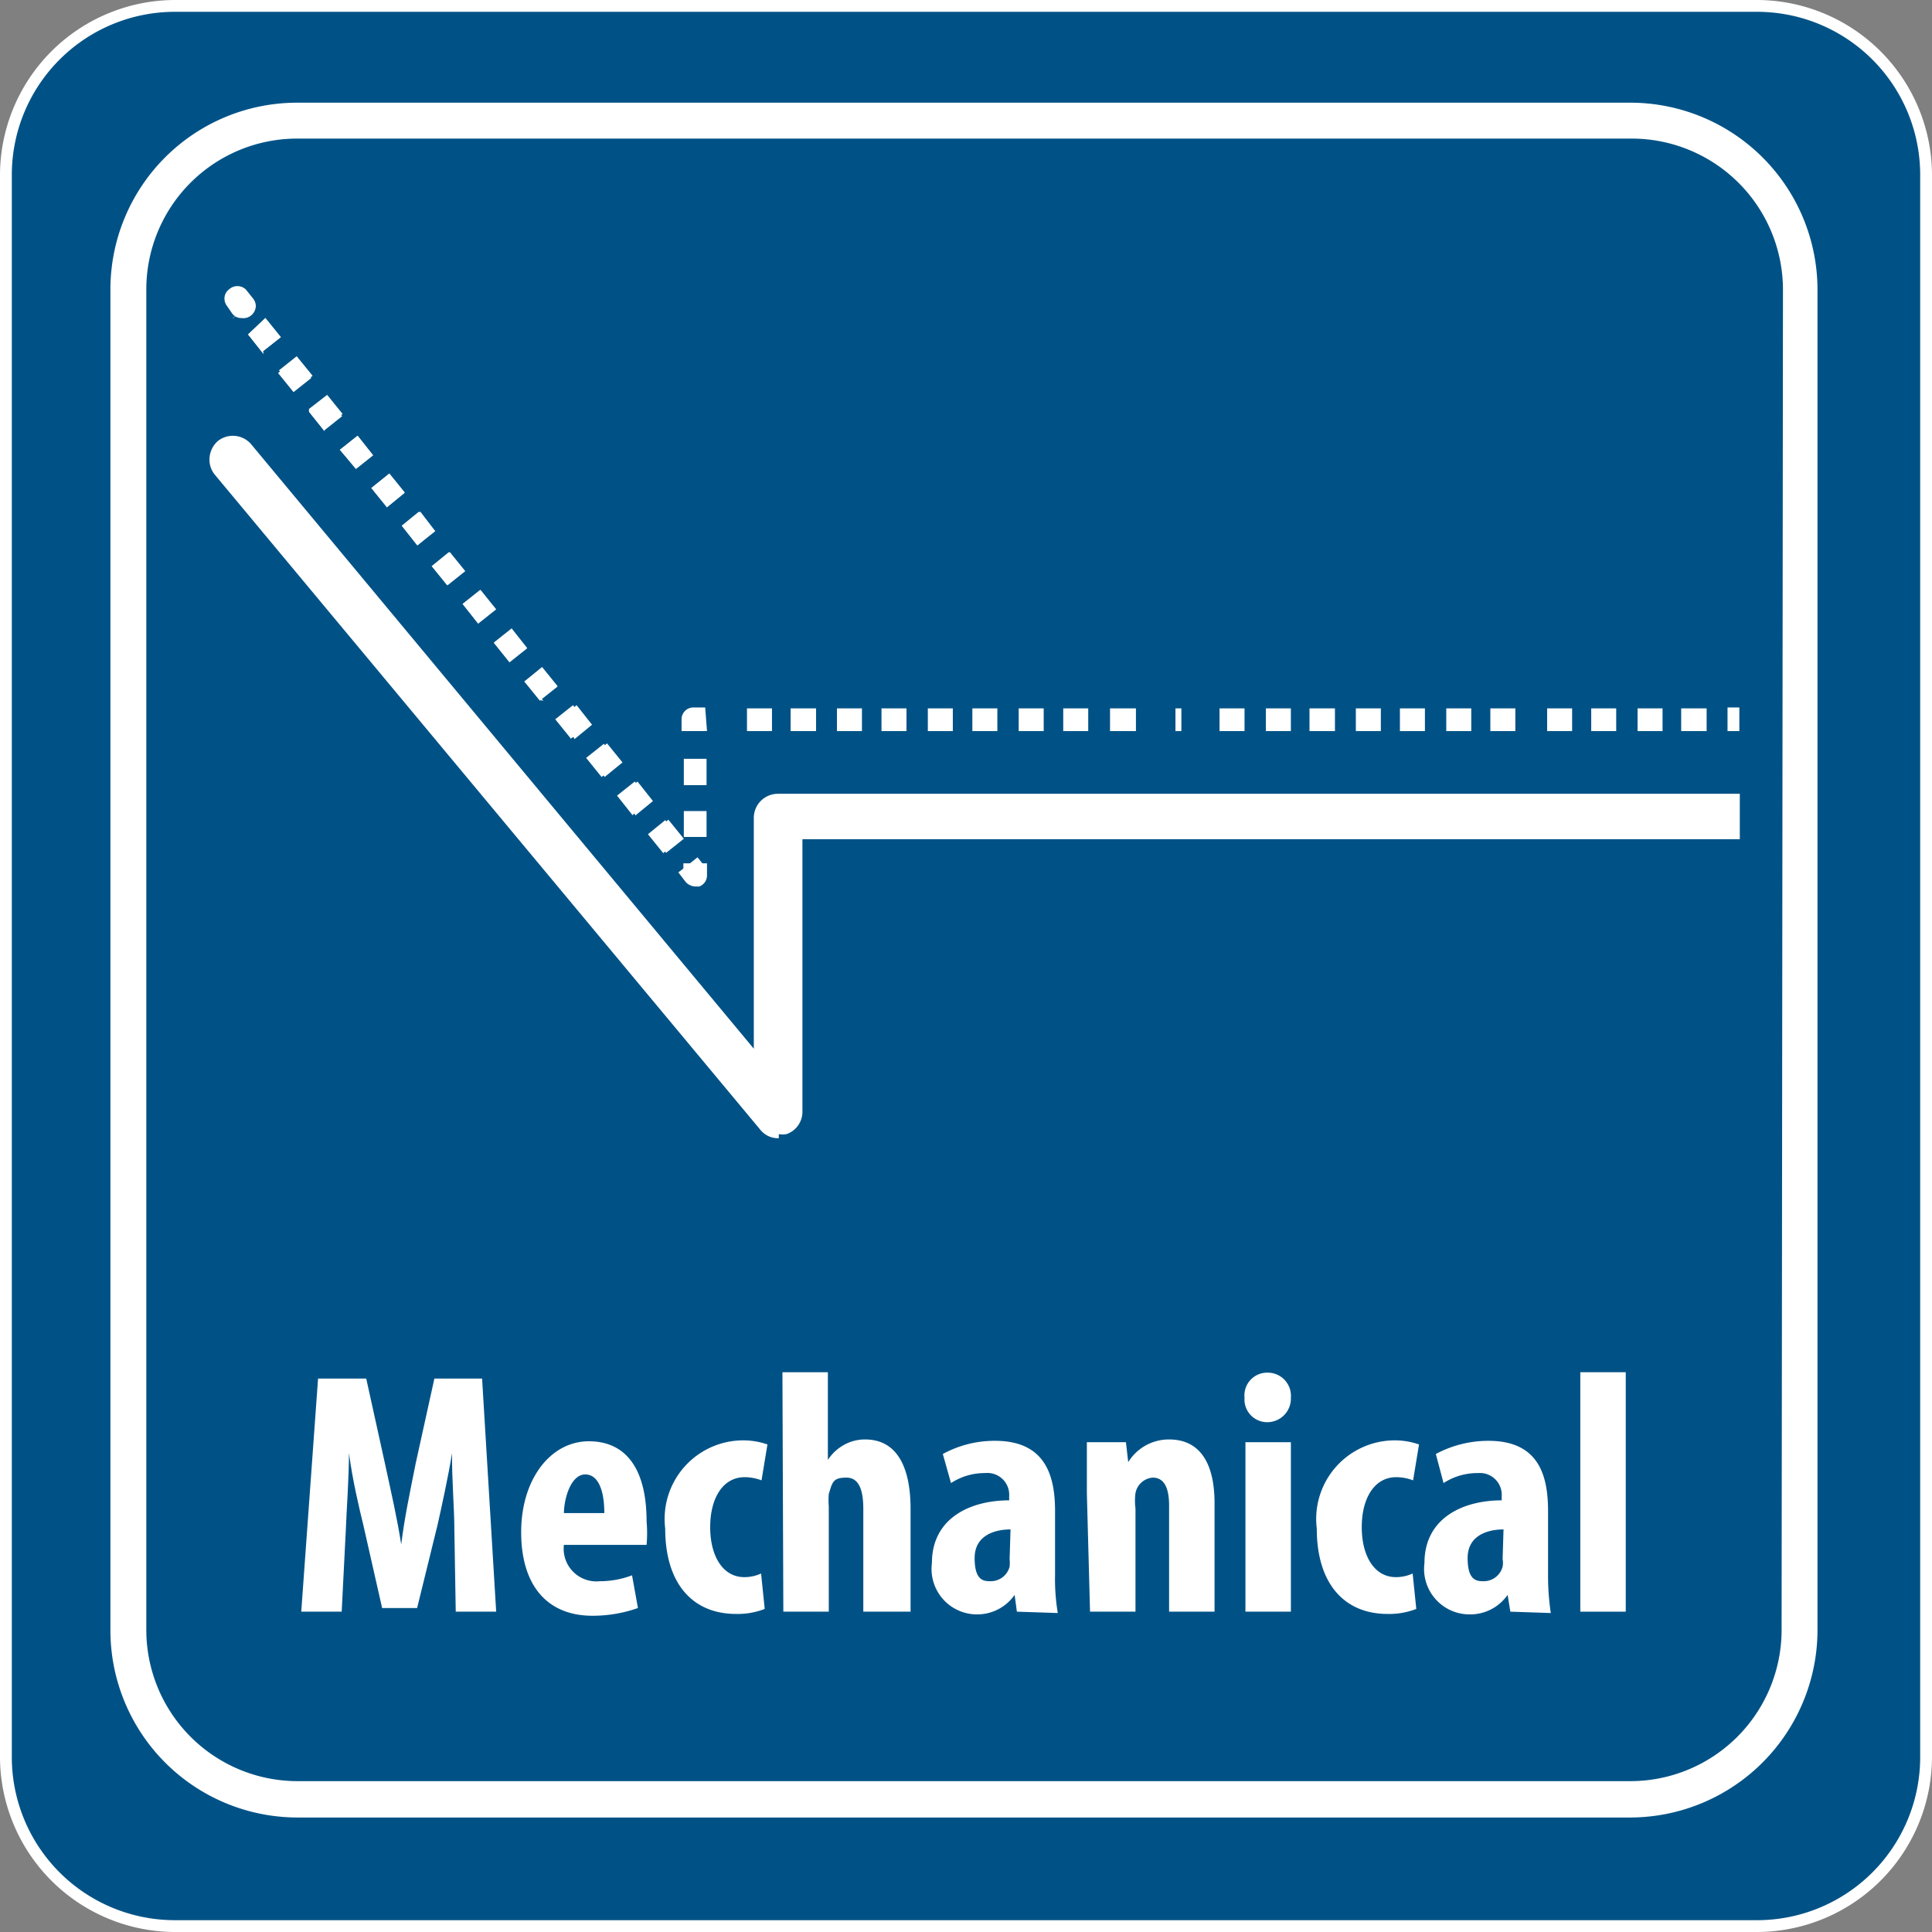 <svg xmlns="http://www.w3.org/2000/svg" xmlns:xlink="http://www.w3.org/1999/xlink" viewBox="0 0 42.52 42.52"><rect x="0" y="0" width="42.52" height="42.52" fill="#808080" stroke="none"/><defs><style>.cls-1{fill:none;}.cls-2{clip-path:url(#clip-path);}.cls-3{fill:#005286;}.cls-4{fill:#fff;}</style><clipPath id="clip-path" transform="translate(0 0)"><rect class="cls-1" width="42.52" height="42.52"/></clipPath></defs><g id="Layer_2" data-name="Layer 2"><g id="Layer_1-2" data-name="Layer 1"><g class="cls-2"><rect class="cls-3" x="0.13" y="0.13" width="42.26" height="42.26" rx="3.72"/><path class="cls-4" d="M38.67,42.52H3.85A3.86,3.86,0,0,1,0,38.67V3.85A3.86,3.86,0,0,1,3.85,0H38.67a3.86,3.86,0,0,1,3.85,3.85V38.67a3.86,3.86,0,0,1-3.85,3.85M3.85.26A3.59,3.59,0,0,0,.26,3.85V38.67a3.59,3.59,0,0,0,3.59,3.59H38.67a3.59,3.59,0,0,0,3.59-3.59V3.85A3.59,3.59,0,0,0,38.67.26Z" transform="translate(0 0)"/></g><path class="cls-4" d="M10,33.68c0-.5-.06-1.15-.05-1.7h0c-.09.54-.23,1.18-.32,1.58l-.45,1.83H8.41L8,33.58c-.1-.41-.24-1-.32-1.6h0c0,.55-.05,1.2-.07,1.71l-.09,1.78H6.63L7,30.34H8.06l.41,1.86c.14.65.27,1.21.36,1.79h0c.07-.57.19-1.14.32-1.79l.41-1.86h1.05l.31,5.13h-.89Z" transform="translate(0 0)"/><path class="cls-4" d="M12.41,34a.72.72,0,0,0,.79.8,2,2,0,0,0,.71-.13l.13.72a3,3,0,0,1-1,.17c-1,0-1.57-.67-1.57-1.84s.65-2,1.49-2,1.27.64,1.27,1.76a2.87,2.87,0,0,1,0,.52Zm.89-.7c0-.47-.12-.85-.42-.85s-.46.48-.47.85Z" transform="translate(0 0)"/><path class="cls-4" d="M16.83,35.41a1.65,1.65,0,0,1-.63.11c-.95,0-1.56-.66-1.56-1.88a1.73,1.73,0,0,1,1.71-1.94,1.61,1.61,0,0,1,.54.09l-.13.79a1.05,1.05,0,0,0-.37-.07c-.48,0-.76.46-.76,1.1s.28,1.1.75,1.1a.87.87,0,0,0,.37-.08Z" transform="translate(0 0)"/><path class="cls-4" d="M17.22,30.2h1v1.93h0a1,1,0,0,1,.32-.31.94.94,0,0,1,.5-.14c.69,0,1,.59,1,1.53v2.26H19V33.21c0-.36-.07-.69-.37-.69s-.31.1-.39.36a1.88,1.88,0,0,0,0,.28v2.31h-1Z" transform="translate(0 0)"/><path class="cls-4" d="M22.38,35.47l-.05-.37h0a1,1,0,0,1-.82.43,1,1,0,0,1-1-1.13c0-1,.86-1.38,1.7-1.38v-.09a.48.48,0,0,0-.53-.51,1.35,1.35,0,0,0-.75.22L20.75,32a2.37,2.37,0,0,1,1.15-.29c1.13,0,1.32.8,1.32,1.55v1.39a4.54,4.54,0,0,0,.06.85Zm-.14-1.81c-.33,0-.79.12-.79.63s.21.51.36.51a.43.43,0,0,0,.41-.32.88.88,0,0,0,0-.17Z" transform="translate(0 0)"/><path class="cls-4" d="M23.92,32.87c0-.41,0-.77,0-1.13h.86l.05.44h0a1.05,1.05,0,0,1,.9-.5c.71,0,1,.57,1,1.4v2.39h-1V33.14c0-.32-.07-.62-.36-.62a.42.42,0,0,0-.38.34,1.29,1.29,0,0,0,0,.34v2.27h-1Z" transform="translate(0 0)"/><path class="cls-4" d="M28.41,30.76a.52.52,0,0,1-.53.54.5.5,0,0,1-.49-.54.5.5,0,0,1,.51-.55A.51.51,0,0,1,28.41,30.76Zm-1,4.71V31.74h1v3.73Z" transform="translate(0 0)"/><path class="cls-4" d="M31.17,35.41a1.65,1.65,0,0,1-.63.11c-.95,0-1.56-.66-1.56-1.88a1.73,1.73,0,0,1,1.71-1.94,1.61,1.61,0,0,1,.54.09l-.13.79a1.05,1.05,0,0,0-.37-.07c-.48,0-.76.46-.76,1.1s.28,1.1.75,1.1a.87.87,0,0,0,.37-.08Z" transform="translate(0 0)"/><path class="cls-4" d="M33.24,35.47l-.06-.37h0a1,1,0,0,1-.83.43,1,1,0,0,1-1-1.13c0-1,.86-1.38,1.7-1.38v-.09a.48.48,0,0,0-.52-.51,1.36,1.36,0,0,0-.76.22L31.6,32a2.45,2.45,0,0,1,1.16-.29c1.13,0,1.31.8,1.31,1.55v1.39a5.57,5.57,0,0,0,.06.85Zm-.15-1.81c-.33,0-.79.12-.79.63s.21.51.36.51a.43.43,0,0,0,.41-.32.47.47,0,0,0,0-.17Z" transform="translate(0 0)"/><path class="cls-4" d="M34.78,30.2h1v5.27h-1Z" transform="translate(0 0)"/><g class="cls-2"><path class="cls-4" d="M35.91,2.26H6.54A4.11,4.11,0,0,0,2.43,6.37v29.5A4.12,4.12,0,0,0,6.54,40H35.91A4.13,4.13,0,0,0,40,35.87V6.37a4.12,4.12,0,0,0-4.12-4.11m3.33,33.61a3.33,3.33,0,0,1-3.33,3.33H6.54a3.33,3.33,0,0,1-3.32-3.33V6.37A3.32,3.32,0,0,1,6.54,3.05H35.91a3.33,3.33,0,0,1,3.33,3.32Z" transform="translate(0 0)"/><path class="cls-4" d="M17.14,25.05a.5.5,0,0,1-.41-.19l-12-14.41a.52.52,0,0,1-.12-.33.55.55,0,0,1,.18-.41.53.53,0,0,1,.74.07l11.06,13.3V18a.53.53,0,0,1,.53-.53H38.29v1H17.66v6a.52.52,0,0,1-.35.49.47.47,0,0,1-.17,0" transform="translate(0 0)"/><rect class="cls-4" x="14.96" y="19.01" width="0.53" height="0.26" transform="translate(-8.62 13.7) rotate(-38.66)"/><path class="cls-4" d="M14.6,18.78h0l.4-.3h0v0l-.4.3h0" transform="translate(0 0)"/><path class="cls-4" d="M14.6,18.78h0l-.34-.42s0,0,0,0l.38-.31s0,0,0,0l.34.42h0l-.39.31h0m-.67-.84h0l-.34-.43s0,0,0,0l.39-.31h0l.33.43h0l-.38.31h0m-.68-.84h0l-.34-.42a0,0,0,0,1,0,0l.39-.31h0l.34.42h0l-.39.31h0m-.68-.85h0l-.34-.42h0l.39-.31h0l.34.43h0l-.39.31h0m-.68-.84h0L11.54,15s0,0,0,0l.39-.31h0l.34.42h0s0,0,0,0l-.39.31h0m-.67-.85h0l-.34-.43s0,0,0,0l.39-.31h0l.34.43h0v0l-.4.31h0m-.68-.85h0l-.34-.43h0v0l.39-.31h0l.34.43h0v0l-.39.31h0m-.68-.84h0l-.34-.42v0l.38-.31h0l.34.42h0l-.39.32h0M9.19,12h0l-.33-.43s0,0,0,0l.39-.31h0l.33.43h0v0L9.19,12h0m-.68-.84h0l-.34-.42s0,0,0,0l.39-.31h0l.34.42h0v0l-.39.32h0m-.68-.85h0L7.48,9.9h0l.39-.31h0l.34.43h0l-.39.31h0m-.68-.84h0L6.8,9.06V9l.4-.31h0l.34.42s0,0,0,0l-.39.31h0m-.67-.85h0l-.34-.42h0l.39-.31h0l.35.43h0l-.39.32h0M5.8,7.79h0l-.34-.43h0L5.84,7h0l.34.42h0v0l-.39.31h0M5.12,7h0l.39-.31h0v0L5.13,7h0" transform="translate(0 0)"/><path class="cls-4" d="M5.32,7a.25.25,0,0,1-.21-.1L5,6.74a.27.27,0,0,1-.06-.17.25.25,0,0,1,.1-.2.27.27,0,0,1,.37,0l.16.2a.27.27,0,0,1,.06.17.28.28,0,0,1-.1.2A.27.27,0,0,1,5.32,7" transform="translate(0 0)"/><path class="cls-4" d="M5.45,7.36h0v0l.4-.3h0s0,0,0,0l-.4.3h0" transform="translate(0 0)"/><path class="cls-4" d="M14.94,19.21h0s0,0,0,0l.39-.31h0L15,19.2h0m-.34-.43h0l-.34-.42v0l.39-.31h0l.34.42h0l-.39.31h0m-.68-.84h0l-.33-.42s0,0,0,0h0l.38-.31h0l.34.43h0l-.39.32h0m-.67-.85h0l-.34-.42h0l.39-.32h0l.34.42h0l-.38.31h0m-.68-.84h0l-.34-.42h0s0,0,0,0l.39-.31h0l.34.43s0,0,0,0l-.39.32h0m-.68-.85h0L11.54,15h0l.39-.32h0l.34.42s0,0,0,0l-.39.31h0m-.67-.84h0l-.34-.42h0l.39-.31s0,0,0,0h0l.34.43h0l-.39.31h0m-.68-.85h0l-.34-.43h0l.39-.31h0l.34.42h0l-.39.31h0m-.68-.84h0l-.34-.42v0l.39-.31h0l.34.42h0l-.39.31h0M9.18,12h0l-.34-.43v0l.38-.31h0l.33.43h0L9.19,12h0m-.67-.84h0l-.34-.42h0l.39-.32h0l.34.42s0,0,0,0l-.38.31h0m-.68-.85h0L7.48,9.9h0a0,0,0,0,1,0,0l.39-.31h0l.34.43h0v0l-.39.31h0m-.68-.85h0L6.8,9.06h0l.39-.32h0l.34.42h0l-.39.31h0m-.68-.84h0l-.34-.42h0s0,0,0,0l.39-.31h0l.34.42s0,0,0,0l-.39.31h0M5.8,7.79h0l-.34-.43h0a0,0,0,0,1,0,0L5.84,7h0l.34.42h0l-.4.31h0" transform="translate(0 0)"/><path class="cls-4" d="M15.3,19.51a.3.3,0,0,1-.21-.1l-.16-.21.11-.08V19h.17l.13-.1.09.1h.13v.26a.26.26,0,0,1-.17.25l-.09,0" transform="translate(0 0)"/><path class="cls-4" d="M15.55,18.42h-.5a0,0,0,0,1,0,0s0,0,0,0h.51a0,0,0,0,1,0,0" transform="translate(0 0)"/><path class="cls-4" d="M15.55,18.42h-.5s0,0,0,0v-.57s0,0,0,0h.5v.59a0,0,0,0,1,0,0m0-1.16h-.5s0,0,0,0v-.58s0,0,0,0h.5a0,0,0,0,1,0,0v.58a0,0,0,0,1,0,0m0-1.15H15s0,0,0,0h.51a0,0,0,0,1,0,0" transform="translate(0 0)"/><path class="cls-4" d="M15.56,16.09H15v-.26a.26.26,0,0,1,.26-.26h.26Z" transform="translate(0 0)"/><path class="cls-4" d="M16.09,16.09h0s0,0,0,0v-.5h0v.5a0,0,0,0,1,0,0" transform="translate(0 0)"/><path class="cls-4" d="M38,16.09h0a0,0,0,0,1,0,0v-.5h0v.5s0,0,0,0m-.52,0H37s0,0,0,0v-.5h.56v.5s0,0,0,0m-1,0h-.52s0,0,0,0v-.5h.55v.5s0,0,0,0m-1.05,0h-.52s0,0,0,0v-.5h.55v.5s0,0,0,0m-1,0h-.52s0,0,0,0v-.5h.55v.5a0,0,0,0,1,0,0m-1,0H32.8s0,0,0,0v-.5h.55v.5s0,0,0,0m-1,0h-.52s0,0,0,0v-.5h.55v.5s0,0,0,0m-1.05,0h-.52s0,0,0,0v-.5h.55v.5s0,0,0,0m-1,0h-.52s0,0,0,0v-.5h.55v.5s0,0,0,0m-1.05,0h-.52s0,0,0,0v-.5h.56v.5s0,0,0,0m-1,0h-.52s0,0,0,0v-.5h.55v.5s0,0,0,0m-1.05,0h-.52a0,0,0,0,1,0,0v-.5h.55v.5s0,0,0,0m-1,0h-.52s0,0,0,0v-.5H26v.5s0,0,0,0m-1.05,0h-.52s0,0,0,0v-.5H25v.5s0,0,0,0m-1,0H23.4s0,0,0,0v-.5h.55v.5s0,0,0,0m-1,0h-.53s0,0,0,0v-.5h.55v.5a0,0,0,0,1,0,0m-1.05,0h-.52s0,0,0,0v-.5h.55v.5s0,0,0,0m-1,0h-.53a0,0,0,0,1,0,0v-.5h.55v.5a0,0,0,0,1,0,0m-1.05,0h-.52s0,0,0,0v-.5h.55v.5s0,0,0,0m-1,0h-.53a0,0,0,0,1,0,0v-.5h.55v.5a0,0,0,0,1,0,0m-1.05,0h-.52s0,0,0,0v-.5h.56v.5s0,0,0,0m-1,0h-.52s0,0,0,0v-.5h.55v.5a0,0,0,0,1,0,0" transform="translate(0 0)"/><rect class="cls-4" x="38.02" y="15.57" width="0.26" height="0.52"/></g></g></g></svg>